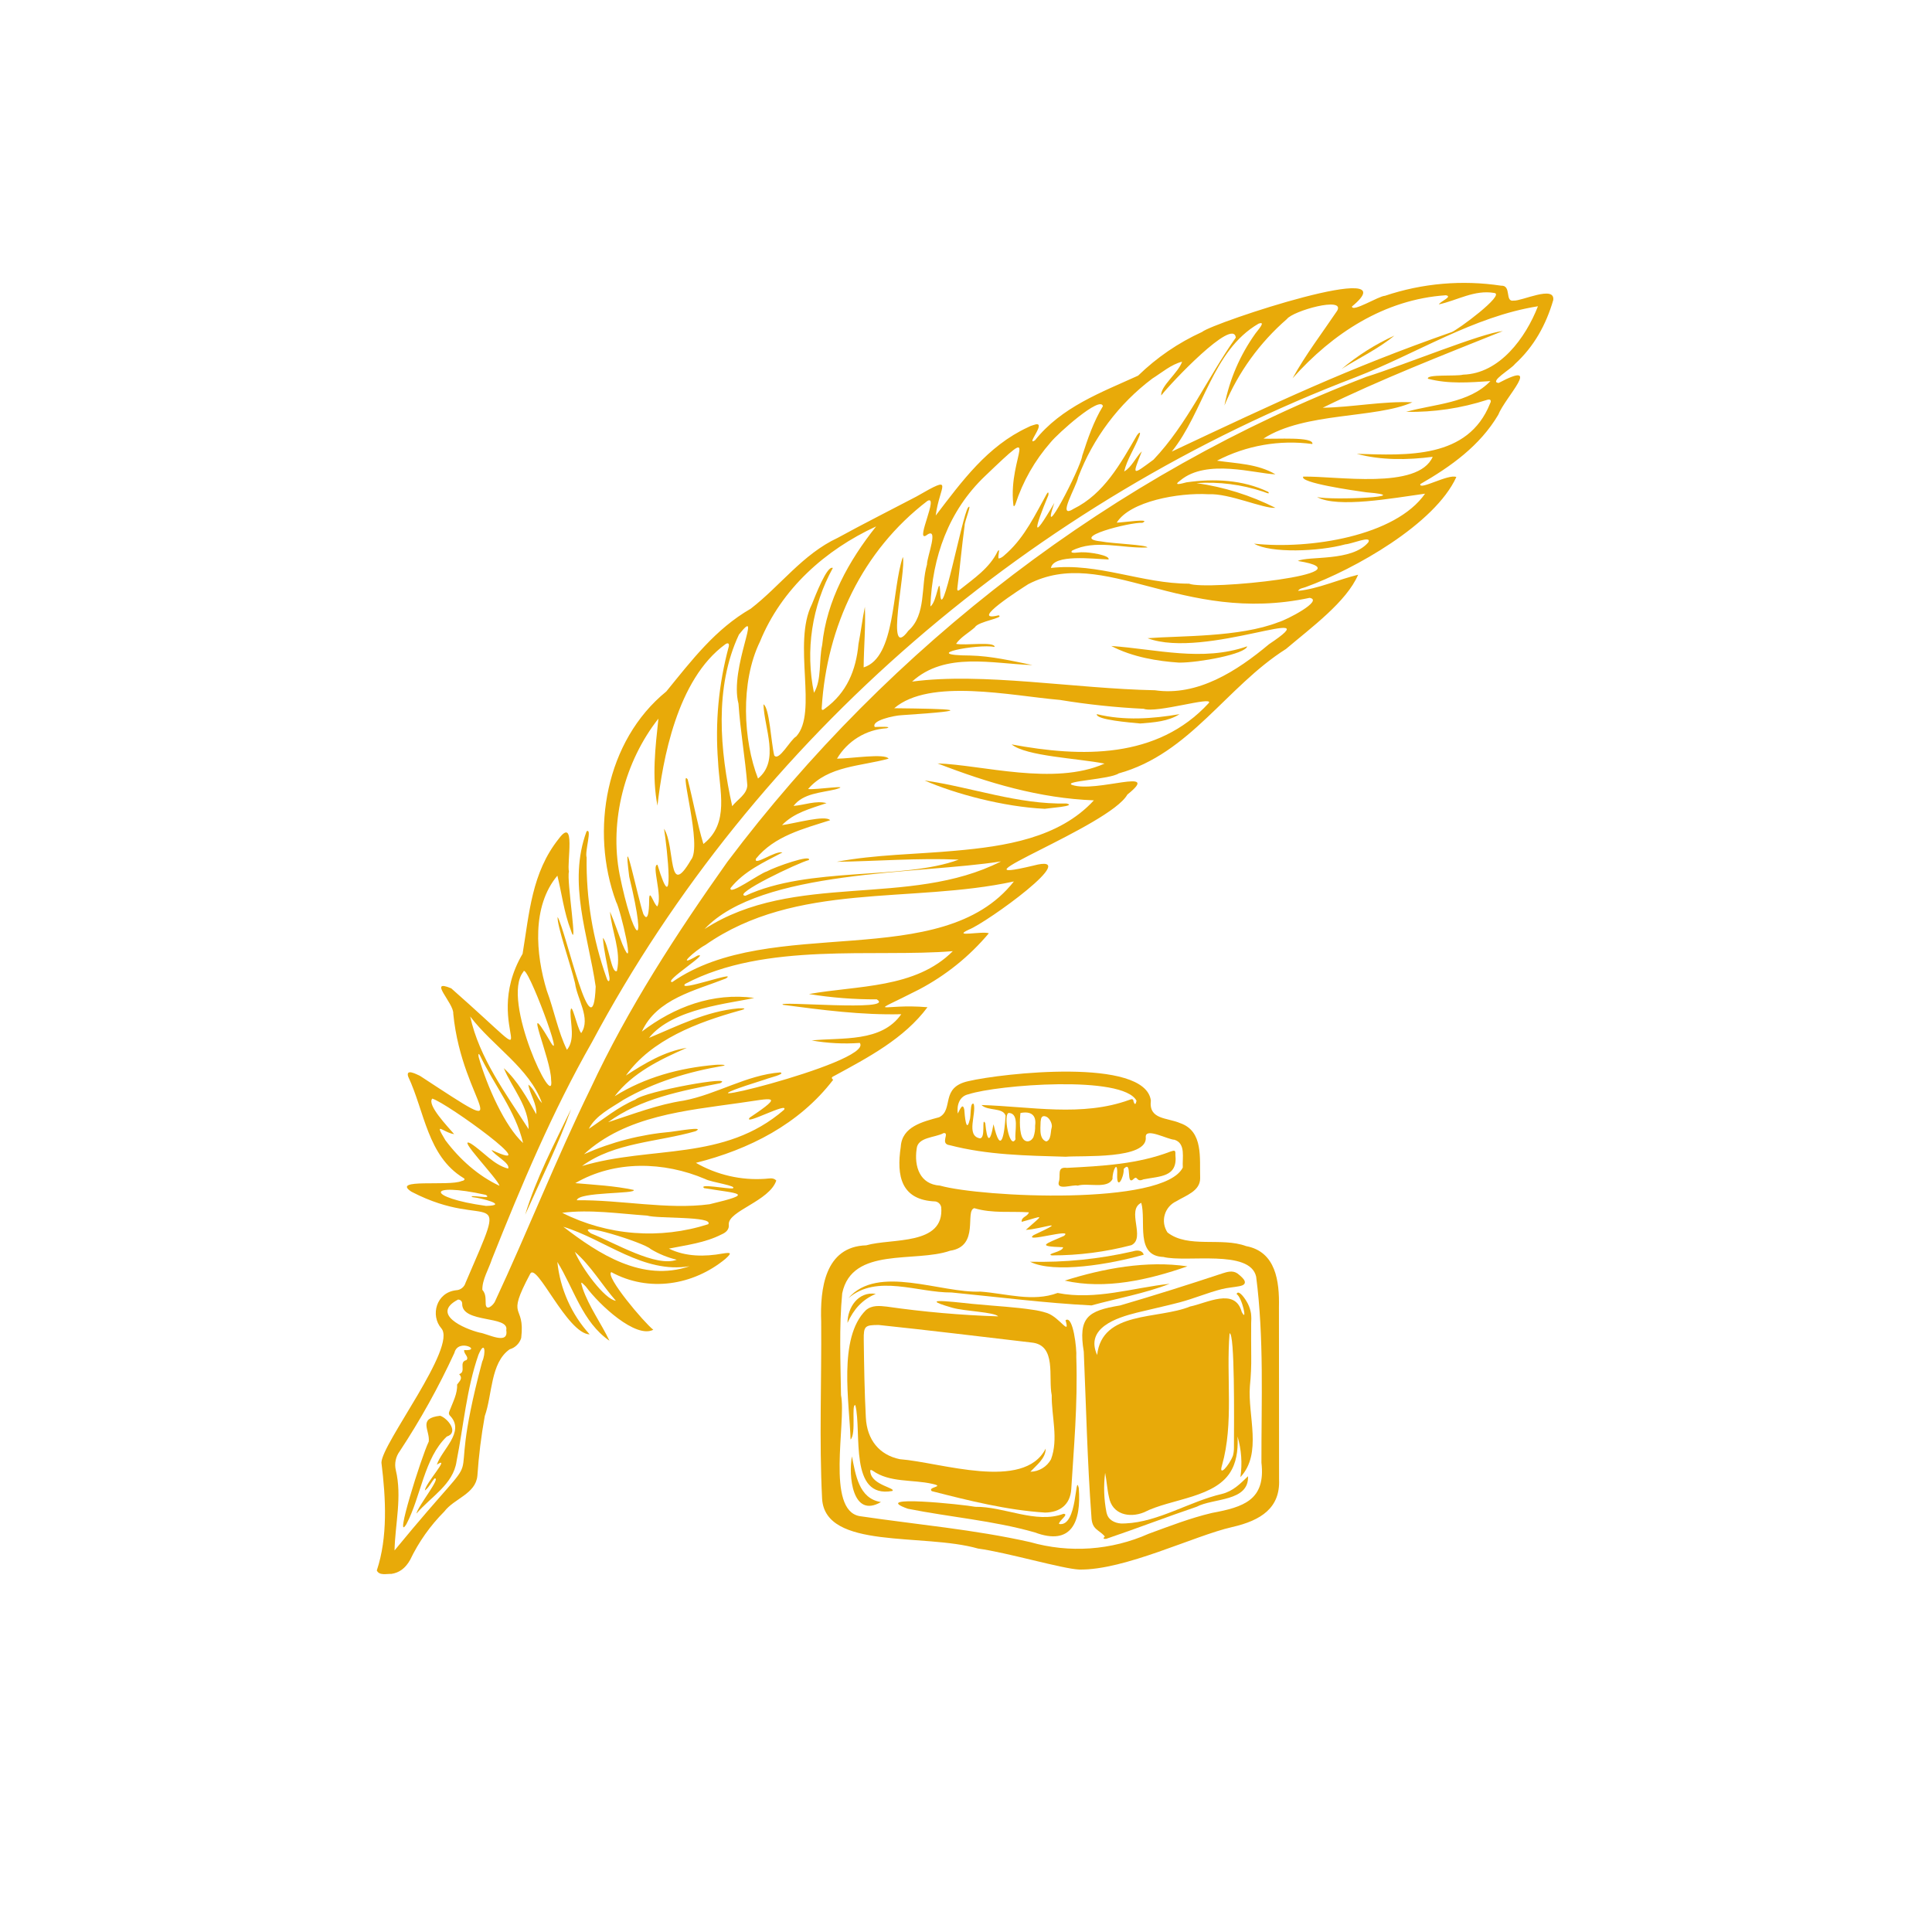 <svg xmlns="http://www.w3.org/2000/svg" xmlns:xlink="http://www.w3.org/1999/xlink" width="512" zoomAndPan="magnify" viewBox="0 0 384 391.92" height="512" preserveAspectRatio="xMidYMid meet" version="1.0"><defs><clipPath id="c5831aabe8"><path d="M 72.477 57 L 311.676 57 L 311.676 319.836 L 72.477 319.836 Z M 72.477 57 " clip-rule="nonzero"/></clipPath></defs><g clip-path="url(#c5831aabe8)"><path fill="#e8aa09" d="M 303.344 73.852 C 307.23 70.309 309.664 65.879 311.125 60.879 C 311.535 57.785 304.711 61.109 303.105 60.98 C 301.242 61.324 302.73 57.848 300.555 57.953 C 296.602 57.355 292.637 57.23 288.652 57.574 C 284.668 57.922 280.785 58.73 276.992 60.004 C 275.672 60.066 270.375 63.422 270.289 62.176 C 282.484 52.137 242.09 65.461 239.883 67.34 C 235.051 69.547 230.727 72.5 226.914 76.203 C 219.379 79.629 211.355 82.566 205.977 89.34 C 203.93 90.555 208.871 85.023 205.652 86.234 C 205.27 86.336 204.906 86.48 204.559 86.676 C 196.352 90.469 191.168 97.637 185.859 104.578 C 186.617 98.488 189.969 96.105 181.902 100.75 C 176.59 103.539 171.227 106.223 165.969 109.109 C 158.871 112.414 154.355 118.832 148.336 123.477 C 141.137 127.617 136.336 133.977 131.207 140.266 C 118.934 150.254 115.676 168.473 121.027 182.953 C 121.879 184.367 125.18 198.43 122.285 191.508 C 121.441 189.316 120.707 187.086 119.785 184.93 C 120.117 188.918 122.098 192.883 121.188 196.973 C 120.059 197.66 119.512 191.48 118.336 190.242 C 118.539 192.945 119.219 195.582 119.668 198.246 C 119.801 199.203 119.383 199.344 119.086 198.383 C 116.281 190.477 114.934 182.328 115.039 173.938 C 114.645 172.676 116.215 167.898 115.035 168.637 C 111.152 179.074 115.367 189.695 116.879 200.125 C 116.32 214.133 110.906 189.043 109.156 186.008 C 109 187.73 111.789 195.652 112.688 199.438 C 113.102 202.645 115.965 206.617 113.941 209.57 C 113.098 208.664 111.918 202.469 111.762 205.328 C 111.773 207.812 112.734 210.898 111.051 212.965 C 109.238 209.297 108.426 204.863 106.957 200.941 C 104.715 193.586 103.875 183.855 109.109 177.637 C 110.008 181.277 110.445 185.043 111.797 188.582 C 113.418 193.738 110.934 178.41 111.453 176.828 C 111.008 175.004 112.883 165.488 109.402 170.129 C 103.895 177.023 103.414 185.258 102.051 193.484 C 92.914 209.008 109.676 219.961 87.582 200.496 C 82.68 198.438 88.145 203.5 87.988 205.633 C 89.785 224.203 102.684 232.281 81.227 218.238 C 80.465 217.895 78.301 216.715 78.848 218.41 C 82.184 225.484 82.742 234.492 90.023 238.945 C 90.605 239.234 90.043 239.559 89.668 239.586 C 87.117 240.711 75.199 238.977 79.523 241.758 C 95.641 250.145 99.695 238.816 90.477 260.227 C 90.352 260.656 90.117 261.008 89.766 261.285 C 89.418 261.562 89.02 261.711 88.574 261.734 C 84.508 262.184 83.32 266.852 85.555 269.445 C 88.867 273.172 73.398 292.918 73.418 296.723 C 74.32 303.934 74.727 311.836 72.477 318.582 C 72.988 319.664 74.434 319.238 75.43 319.277 C 76.977 319.051 78.242 318.195 79.23 316.445 C 80.988 312.777 83.305 309.504 86.172 306.621 C 88.191 303.961 92.52 303.066 92.879 299.379 C 93.156 295.305 93.656 291.262 94.383 287.246 C 95.926 282.973 95.504 276.457 99.43 273.715 C 99.988 273.555 100.477 273.273 100.891 272.863 C 101.305 272.457 101.598 271.977 101.77 271.422 C 102.633 264.152 98.496 267.969 103.574 258.445 C 104.816 255.762 111.066 270.543 115.656 270.691 C 113.809 268.652 112.324 266.379 111.203 263.863 C 110.086 261.352 109.383 258.727 109.102 255.992 C 112.449 261.375 114.18 268.207 119.672 271.977 C 117.977 268.418 115.551 265.148 114.234 261.352 C 113.758 259.789 113.848 259.965 114.879 260.984 C 117.637 264.75 125.043 271.594 128.566 269.75 C 126.754 268.367 118.715 258.867 120.047 258.059 C 127.617 262.203 136.652 260.762 143.191 255.375 C 144.551 254.148 144.355 254.02 142.672 254.285 C 139.004 254.953 135.121 254.957 131.734 253.289 C 135.363 252.551 139.066 252.125 142.441 250.395 C 143.254 250.051 144.02 249.426 143.879 248.379 C 143.719 245.645 152.121 243.672 153.516 239.477 C 152.863 238.797 152.039 239.102 151.285 239.129 C 148.832 239.301 146.406 239.109 144.008 238.559 C 141.609 238.004 139.344 237.117 137.211 235.891 C 148 233.18 158.133 228.066 165.055 219.047 C 164.5 218.586 164.914 218.441 165.281 218.25 C 172.133 214.523 179.457 210.688 184.184 204.324 C 174.797 203.504 171.449 206.371 182.516 200.703 C 187.957 197.824 192.664 194.031 196.633 189.324 C 195.281 188.816 188.965 190.242 192.605 188.566 C 196.113 187.223 216.168 172.789 205.668 175.594 C 187.266 179.996 221.184 167.562 224.742 161.176 C 231.871 155.484 218.469 160.902 213.512 159.227 C 211.625 158.438 221.215 158.109 222.988 156.887 C 237.402 152.906 244.828 139.285 256.914 131.648 C 261.992 127.336 269.188 122.086 271.547 116.59 C 267.48 117.57 263.527 119.434 259.359 119.867 C 259.695 119.301 260.379 119.316 260.938 119.082 C 270.762 115.512 287.133 106.309 291.469 96.766 C 289.902 96.066 283.82 99.59 284.164 98.199 C 290.34 94.652 296.262 90.418 299.961 84.16 C 301.438 80.461 309.141 72.875 300.039 77.691 C 298.004 77.465 302.637 74.836 303.344 73.852 Z M 251.34 65.66 C 253.004 65.043 251.121 67.062 250.699 67.668 C 247.559 72.082 245.469 76.945 244.426 82.258 C 245.832 78.891 247.605 75.723 249.742 72.762 C 251.883 69.805 254.328 67.125 257.086 64.73 C 258.328 63.043 268.965 60.082 267.297 63.035 C 264.25 67.559 260.855 71.992 258.246 76.742 C 266.348 67.633 276.867 60.734 289.336 59.895 C 290.824 60.152 288.199 61.145 287.93 61.746 C 291.676 60.93 295.164 58.734 299.172 59.43 C 301.465 59.742 291.633 67.012 290.488 67.383 C 269.48 74.742 255.031 81.586 233.738 91.609 C 240.258 83.527 241.906 71.152 251.34 65.66 Z M 229.789 76.801 C 231.703 75.602 233.648 73.91 235.836 73.375 C 235.074 75.633 231.41 78.352 231.602 80.223 C 233.496 77.754 246.242 64.289 246.734 68.484 C 240.992 76.582 236.902 86.02 230.043 93.242 C 225.645 96.484 225.676 96.594 227.672 91.551 C 226.395 92.793 225.617 94.781 224.086 95.641 C 224.66 93.195 226.211 90.926 227.125 88.555 C 227.484 87.637 227.27 87.496 226.684 88.293 C 223.352 94.035 220.004 100.188 213.805 103.23 C 210.297 105.449 214.441 98.629 214.754 96.824 C 216.266 92.844 218.297 89.152 220.855 85.746 C 223.41 82.344 226.391 79.359 229.789 76.801 Z M 195.863 96.574 C 207.828 85.121 200.535 92.531 201.59 102.25 C 201.609 102.812 201.801 102.812 202.008 102.324 C 203.539 97.637 205.93 93.434 209.176 89.723 C 210.602 87.949 219.305 80.152 219.773 82.398 C 217.867 85.535 216.703 88.977 215.582 92.441 C 215.25 95.008 206.727 111.301 209.918 102.02 C 205.082 110.355 205.922 107.141 208.707 100.457 C 208.793 99.922 208.688 99.641 208.344 100.258 C 206.035 104.414 203.969 108.797 200.418 112.078 C 199.863 112.535 199.375 113.172 198.637 113.297 C 198.352 112.91 199.07 110.941 198.414 111.844 C 196.777 115.258 193.578 117.355 190.723 119.648 C 190.371 119.922 190.188 119.824 190.234 119.387 C 190.766 115.148 191.141 110.887 191.715 106.66 C 191.672 105.805 193.34 101.906 192.418 102.965 C 191.219 104.566 186.957 127.555 186.77 120.172 C 186.57 116.211 186.113 122.23 184.773 123.012 C 185.152 113.082 188.422 103.656 195.863 96.574 Z M 184.164 101.621 C 186.559 100.266 181.754 109.785 183.836 108.672 C 186.746 106.41 184.043 113.02 184.086 114.504 C 182.801 118.887 183.992 124.684 180.312 127.941 C 175.445 134.551 179.93 115.629 179.191 112.984 C 176.922 119.555 177.777 133.355 171.238 135.387 C 171.266 131.301 171.664 127.164 171.488 123.102 C 170.977 125.594 170.68 128.129 170.191 130.629 C 169.699 135.953 167.816 140.531 163.387 143.742 C 162.938 144.141 162.645 144.156 162.742 143.453 C 163.77 127.055 170.98 111.695 184.164 101.621 Z M 150.203 130.164 C 154.559 119.477 163.422 111.555 173.77 106.785 C 168.234 113.734 163.711 121.828 162.824 130.855 C 162.125 133.953 162.762 137.887 161.16 140.543 C 160.719 138.402 160.469 136.238 160.41 134.055 C 160.352 131.871 160.484 129.699 160.812 127.539 C 161.141 125.379 161.652 123.262 162.355 121.191 C 163.059 119.125 163.934 117.133 164.988 115.219 C 163.836 114.586 161.445 120.844 160.738 122.578 C 156.754 130.551 162.004 144.512 157.57 149.383 C 156.324 150.094 154.051 154.531 153.098 153.242 C 152.449 150.594 152.141 143.539 150.914 142.879 C 151.066 147.773 154.277 154.285 149.809 157.93 C 146.82 150.25 146.164 138.449 150.203 130.164 Z M 145.848 142.746 C 146.215 148.277 147.211 153.773 147.641 159.305 C 147.566 161.16 145.617 162.18 144.574 163.539 C 142.074 152.254 140.918 139.43 145.941 128.727 C 150.984 122.336 143.938 135.5 145.848 142.746 Z M 121.734 177.395 C 119.621 166.5 122.785 154.434 129.602 145.781 C 128.98 151.676 128.266 157.512 129.41 163.426 C 130.457 154.258 133.352 137.797 143.207 130.672 C 143.699 130.348 144 130.488 143.883 131.129 C 141.812 138.793 141.086 146.582 141.703 154.496 C 141.973 160.387 144.105 166.992 138.73 171.207 C 137.438 166.938 136.664 162.453 135.543 158.113 C 133.711 155.512 138.574 171.691 136.207 174.434 C 131.414 182.676 133.082 171.746 130.742 168.113 C 131.367 171.898 133.035 187.41 129.418 175.43 C 128.117 175.32 130.539 182.031 129.367 183.879 C 128.594 183.332 127.809 180.242 127.727 182.367 C 127.73 183.363 127.711 187.59 126.551 185.426 C 125.34 181.875 122.242 166.512 123.684 177.844 C 127.617 194.16 124.398 190.613 121.734 177.395 Z M 102.215 197.133 C 102.707 194.727 111.199 217.664 107.438 210.895 C 101.812 201.352 107.844 214.871 107.836 219.027 C 108.691 225.941 97.559 202.77 102.215 197.133 Z M 105.988 223.766 C 104.883 222.699 104.492 220.934 103.219 220.031 C 103.547 222.074 104.984 223.898 104.82 226.023 C 102.957 222.707 101.051 219.27 98.238 216.684 C 99.898 220.707 103.359 224.496 103.27 229.051 C 98.719 221.938 93.223 214.574 91.426 206.199 C 95.949 212.191 103.461 216.664 105.988 223.766 Z M 93.184 214.594 C 93.062 214.234 92.996 213.387 93.391 214.074 C 96.234 220.039 100.625 225.375 102.152 231.867 C 98.465 228.523 94.848 220.363 93.184 214.594 Z M 86.391 231.301 C 83.922 227.215 85.941 229.75 88.168 230.07 C 86.898 228.562 82.586 224.117 83.73 222.863 C 86.699 223.723 107.152 238.582 95.75 233.273 C 96.273 234.332 99.641 235.988 99.117 237.055 C 96.184 236.316 94.086 233.594 91.566 231.988 C 88.348 230.258 97.094 239.191 97.355 240.543 C 93.062 238.551 89.258 235.148 86.391 231.301 Z M 94.641 244.629 C 82.48 242.953 82.363 239.68 94.586 242.387 C 95.066 242.676 94.977 242.863 94.422 242.832 C 93.852 242.828 90.938 242.414 91.898 242.848 C 93.488 242.98 99.477 244.508 94.641 244.629 Z M 93.855 276.219 C 85.254 308.512 97.699 288.195 76.074 314.516 C 76.195 309.156 77.629 303.617 76.332 298.223 C 76.176 297.555 76.168 296.887 76.309 296.215 C 76.449 295.543 76.727 294.934 77.137 294.383 C 81.332 288.016 85.023 281.371 88.215 274.445 C 88.973 271.359 94.012 274.094 90.203 273.875 C 90.059 274.633 91.27 275.27 90.66 275.906 C 88.996 276.297 90.711 278.277 89.188 278.758 C 90.012 279.672 89.223 280.195 88.762 280.871 C 88.871 282.652 87.918 284.426 87.273 286.105 C 87.07 286.57 86.992 286.879 87.395 287.258 C 90.406 290.484 85.648 294.074 84.66 297.117 C 87.617 295.203 82.355 300.836 82.234 302.352 C 83.066 301.734 83.504 300.699 84.188 299.918 C 85.633 299.613 80.785 305.57 80.52 307.039 C 83.391 303.668 88.008 301.125 88.656 296.426 C 90.082 289.215 90.676 281.781 93.102 274.816 C 94.457 271.621 94.621 274.578 93.855 276.219 Z M 93.316 270.328 C 90.176 269.547 83.359 266.57 88.953 263.629 C 89.066 263.625 89.176 263.645 89.281 263.684 C 89.387 263.727 89.48 263.785 89.559 263.867 C 89.641 263.945 89.699 264.039 89.742 264.145 C 89.781 264.25 89.801 264.359 89.797 264.473 C 89.715 268.496 99.406 266.805 98.738 269.828 C 99.27 272.984 94.879 270.512 93.316 270.328 Z M 120.977 263.875 C 118.664 263.574 114.051 257.223 112.645 253.941 C 115.895 256.742 118.133 260.641 120.977 263.875 Z M 135.93 256.859 C 126.352 260.16 117.465 254.367 110.312 248.855 C 118.812 251.465 126.531 258.438 135.93 256.859 Z M 133.32 255.547 C 129.145 257.125 120.883 252.18 115.934 250.207 C 112.008 247.504 126.758 252.074 128.027 253.375 C 129.68 254.371 131.445 255.094 133.32 255.547 Z M 139.711 248.34 C 137.285 249.121 134.805 249.656 132.273 249.953 C 129.742 250.25 127.207 250.297 124.668 250.098 C 122.125 249.902 119.629 249.457 117.176 248.773 C 114.723 248.086 112.355 247.172 110.082 246.023 C 115.793 245.305 121.613 246.203 127.332 246.594 C 129.367 247.25 140.895 246.68 139.711 248.34 Z M 139.105 239.18 C 140.344 239.852 145.805 240.555 144.664 241.082 C 143.398 241.176 137.672 240.047 138.875 241.023 C 145.867 242.184 149.473 242.031 139.973 244.289 C 131.387 245.441 121.91 243.355 113.051 243.484 C 113.336 241.73 125.293 242.23 124.582 241.383 C 120.68 240.547 116.629 240.355 112.742 240.008 C 120.746 235.344 130.711 235.598 139.105 239.18 Z M 155.09 225.125 C 142.961 235.656 128.086 232.352 114.113 236.535 C 120.668 231.727 129.488 231.688 137.125 229.48 C 139.316 228.395 133.277 229.477 132.125 229.598 C 126 230.137 120.129 231.652 114.508 234.145 C 122.992 226.328 135.184 225.293 146.129 223.73 C 152.559 222.844 155.457 221.828 148.141 226.703 C 146.598 228.555 156.211 223.352 155.09 225.125 Z M 160.145 201.648 C 164.703 202.387 169.285 202.746 173.902 202.727 C 177.98 205.277 152.98 202.949 154.875 203.836 C 162.852 204.887 170.852 205.938 178.871 205.738 C 174.84 211.5 166.879 210.426 160.688 211.062 C 163.922 211.633 167.176 211.801 170.453 211.566 C 173.586 215.648 125.535 227.023 151.379 218.934 C 152.047 218.641 155.477 217.883 154.328 217.539 C 147.402 218.09 141.488 221.977 134.742 223.266 C 129.434 224.055 124.453 226.023 119.398 227.648 C 125.988 222.832 134.273 221.281 142.129 219.742 C 145.527 218.027 126.809 221.367 124.922 223.07 C 121.453 224.535 118.574 226.934 115.484 228.996 C 116.875 226.254 120.035 224.746 122.527 223.094 C 128.777 219.5 135.711 217.391 142.777 216.203 C 143.789 215.949 141.586 215.953 141.148 216.012 C 133.93 216.625 126.871 218.535 120.73 222.379 C 124.332 217.652 129.977 214.906 135.359 212.562 C 130.836 213.273 126.805 215.719 123.008 218.18 C 128.215 210.875 137.574 207.387 145.965 205.035 C 147.527 204.648 147.305 204.461 145.816 204.555 C 139.293 205.145 133.605 208.09 127.699 210.539 C 132.496 204.484 144.418 203.539 149.043 202.43 C 140.602 201.305 132.824 204.27 126.246 209.262 C 129.25 202.613 137.07 200.949 143.27 198.5 C 146.113 196.676 133.191 201.402 135.043 199.582 C 151.293 191 173.449 194.258 189.324 192.949 C 181.762 200.562 169.992 199.883 160.145 201.648 Z M 201.715 178.809 C 187.02 197.496 152.434 185.266 132.418 199.215 C 130.395 199.195 140.41 192.988 137.508 193.867 C 132.77 196.645 137.098 192.758 139.117 191.703 C 157.555 178.809 180.844 183.355 201.715 178.809 Z M 138.973 188.457 C 150.355 176.328 182.629 177.352 199.102 174.742 C 180.457 184.234 157.152 176.711 138.973 188.457 Z M 241.281 142.582 C 230.812 154.02 215.348 153.637 201.25 151.008 C 204.227 153.422 214.586 153.812 220.102 154.902 C 209.852 159.469 195.18 155.145 186.227 154.863 C 196.48 158.836 206.922 161.938 217.941 162.355 C 210.879 170.055 199.797 171.688 189.871 172.574 C 181.844 173.316 173.672 173.332 165.758 174.824 C 173.992 174.703 182.262 174.02 190.523 174.383 C 179.188 178.613 160.188 175.68 147.258 181.711 C 144.234 181.547 158.145 174.926 160.125 174.469 C 160.758 173.215 153.309 175.828 151.594 176.773 C 150.062 177.227 143.879 181.789 144.234 180.148 C 146.977 176.711 150.988 174.922 154.762 172.93 C 153.336 172.484 148.875 175.82 149.383 174.199 C 153.145 169.566 159.023 168.129 164.441 166.387 C 163.504 165.27 157.262 167.047 154.68 167.383 C 157.109 164.855 160.52 164.012 163.711 162.922 C 161.605 162.336 159.133 163.332 157.016 163.488 C 158.965 160.926 162.559 160.832 165.48 160.137 C 169.281 159.055 161.543 160.262 159.965 160.062 C 164.016 155.344 170.719 155.449 176.297 153.902 C 175.582 152.762 168.582 153.895 165.832 153.902 C 166.355 153.016 166.977 152.207 167.699 151.473 C 168.422 150.738 169.223 150.102 170.098 149.566 C 170.977 149.027 171.906 148.602 172.887 148.293 C 173.871 147.98 174.875 147.797 175.902 147.73 C 177.289 147.309 174.113 147.461 173.496 147.477 C 172.68 146.172 177.414 145.152 178.871 145.086 C 195.129 144.016 189.164 143.793 177.445 143.668 C 184.648 137.504 201.129 141.137 211.043 141.984 C 216.676 142.91 222.344 143.508 228.043 143.785 C 230.621 144.746 242.148 141.164 241.281 142.582 Z M 261.711 121.277 C 264.625 121.809 257.066 125.75 255.359 126.223 C 247.457 129.309 235.277 128.953 228.836 129.465 C 240.465 133.875 266.621 121.891 253.461 130.688 C 246.969 136.125 238.973 141.285 230.316 140.023 C 213.887 139.695 195.375 136.355 181.062 138.266 C 187.797 132.145 197.379 134.656 205.488 134.914 C 201.324 134.062 197.152 133.082 192.871 132.977 C 182.055 132.926 194.398 130.559 197.816 131.234 C 197.785 130.059 191.832 131.012 189.988 130.605 C 190.918 129.242 192.551 128.375 193.793 127.262 C 194.449 126.035 199.891 125.363 198.625 124.82 C 192.27 126.359 203.312 119.348 204.641 118.496 C 220.078 110.531 235.633 126.84 261.711 121.277 Z M 285.707 76.832 C 289.918 77.93 294.102 77.586 298.375 77.309 C 294.016 81.848 287.031 81.934 281.281 83.547 C 286.91 83.648 292.406 82.832 297.766 81.098 C 298.359 80.906 298.652 81.223 298.316 81.832 C 293.84 93.121 281.473 92.367 271.27 92.062 C 276.211 93.398 281.586 93.324 286.672 92.668 C 283.715 99.445 267.055 96.527 260.414 96.688 C 259.547 97.914 270.535 99.504 273.215 99.871 C 283.863 100.727 266.309 101.547 263.211 100.832 C 267.395 103.121 278.645 101.039 285.125 100.145 C 279.133 108.75 261.754 111.496 250.445 110.289 C 253.758 112.246 263.535 111.914 268.977 110.418 C 270.125 110.387 274.453 108.512 273.602 110.023 C 270.301 113.973 261.484 112.73 259.316 113.793 C 274.84 116.309 240.699 119.859 237.25 118.402 C 227.773 118.414 218.719 114.105 209.23 115.215 C 209.777 112.348 217.84 113.387 220.91 113.492 C 221.289 112.648 217.031 111.984 215.676 112.035 C 215.074 111.957 212.863 112.473 213.512 111.703 C 218.219 109.324 223.734 111.297 228.785 111.059 C 228.816 110.52 221.633 110.277 219.367 109.824 C 212.715 109.133 225.188 105.922 227.789 106.055 C 229.801 105.094 223.777 106.008 222.574 106.023 C 225.246 101.695 235.117 99.902 241.219 100.262 C 245.398 100.043 252.289 103.211 254.781 103.023 C 249.715 100.477 244.375 98.801 238.762 98 C 243.371 97.703 247.867 98.277 252.25 99.723 C 252.578 99.812 253.832 100.434 253.305 99.777 C 248.141 97.309 242.301 97.043 236.715 97.848 C 235.75 98.105 233.84 98.633 235.484 97.453 C 240.852 92.98 250.727 96.102 254.777 96.219 C 251.125 94.066 246.922 94.047 242.918 93.453 C 245.891 91.906 249.027 90.844 252.328 90.266 C 255.633 89.691 258.941 89.625 262.266 90.074 C 262.605 88.496 254.68 89.133 252.344 88.973 C 260.691 83.559 275.121 84.938 282.559 81.605 C 276.453 81.352 270.41 82.613 264.363 82.715 C 276.152 76.934 288.645 72.078 300.891 67.16 C 296.566 67.586 281.254 73.906 273.203 76.449 C 221.992 96.094 176.559 131.012 143.605 174.809 C 133.25 189.422 123.426 204.535 115.844 220.801 C 108.887 235.016 103.102 249.77 96.41 264.098 C 96.027 264.816 94.695 266.008 94.574 264.578 C 94.504 263.57 94.688 262.555 93.891 261.652 C 93.828 259.613 95.195 257.418 95.832 255.43 C 101.82 240.406 108.094 225.488 116.125 211.41 C 149.211 149.434 205.664 101.449 271.125 76.492 C 283.398 71.73 294.898 64.215 308.023 62.129 C 305.539 68.5 300.27 75.797 292.828 76.004 C 291.449 76.383 285.344 75.871 285.707 76.832 Z M 285.707 76.832 " fill-opacity="1" fill-rule="nonzero"/></g><path fill="#e8aa09" d="M 255.484 265.133 C 255.594 259.918 254.859 253.906 248.82 252.781 C 243.82 250.922 237.066 253.285 232.875 250.016 C 232.703 249.754 232.559 249.48 232.445 249.188 C 232.332 248.898 232.25 248.598 232.199 248.289 C 232.152 247.98 232.137 247.668 232.156 247.355 C 232.172 247.043 232.227 246.738 232.312 246.438 C 232.395 246.137 232.512 245.848 232.66 245.574 C 232.809 245.297 232.984 245.039 233.188 244.801 C 233.391 244.566 233.617 244.352 233.867 244.164 C 234.113 243.977 234.383 243.816 234.668 243.684 C 236.539 242.531 239.508 241.637 239.5 239.023 C 239.367 234.996 240.203 229.48 235.457 227.84 C 232.805 226.684 229.023 227.168 229.5 223.242 C 228.305 214.441 199.18 217.742 192.52 219.312 C 186.664 220.574 189.598 225.098 186.551 226.641 C 183.234 227.547 179.008 228.527 178.766 232.637 C 177.867 238.582 178.844 243.457 185.801 243.723 C 186.102 243.777 186.359 243.91 186.574 244.129 C 186.785 244.344 186.918 244.602 186.973 244.902 C 187.637 252.75 176.859 251.133 171.773 252.621 C 163.34 252.871 162.375 261.496 162.625 268.164 C 162.719 280.113 162.207 292.102 162.809 304.031 C 163.441 314.441 183.289 310.945 194.445 314.137 C 200.246 314.914 211.574 318.258 214.984 318.395 C 224.242 318.547 238.301 311.516 246.012 309.77 C 251.879 308.434 255.758 305.863 255.508 300.121 C 255.5 288.461 255.492 276.797 255.484 265.133 Z M 192.551 221.969 C 198.289 220.082 223.84 218.023 226.59 223.297 C 226.449 224.016 226.258 224.238 225.988 223.457 C 225.93 222.734 225.48 223.012 225.148 223.113 C 215.52 226.621 205.117 224.457 195.145 224.164 C 196.438 225.418 199.492 224.617 200.027 226.312 C 199.828 229.906 199.121 234.738 197.578 228.059 C 196.871 232.105 196.262 231.543 195.906 227.832 C 195.07 226.391 196.105 231.055 194.766 230.914 C 191.957 230.324 194.133 226 193.57 223.938 C 192.758 223.43 193.074 226.512 192.723 227.254 C 192.066 229.992 191.73 226.32 191.66 225.148 C 191.344 223.516 190.762 225.141 190.328 225.895 C 190.102 224.168 190.668 222.34 192.551 221.969 Z M 209.363 228.828 C 209.145 229.426 209.309 231.336 208.266 231.551 C 207.398 231.254 207.156 230.348 207.105 229.523 C 207.082 229.074 207.086 228.621 207.113 228.172 C 207.102 227.762 207.141 227.352 207.227 226.949 C 207.355 226.516 207.648 226.246 208.324 226.543 C 208.996 226.844 209.621 228.109 209.363 228.824 Z M 205.684 230.664 C 205.688 230.668 205.684 230.672 205.68 230.676 C 205.676 230.68 205.672 230.688 205.668 230.691 C 205.043 231.828 204.016 231.684 203.582 231.016 C 202.797 229.98 202.875 227.102 203.047 225.781 C 205.121 225.367 206.34 226.16 206.023 228.336 C 206.059 229.133 205.945 229.91 205.684 230.664 Z M 202.043 231.105 C 200.844 233.418 199.43 225.699 200.738 225.766 C 202.906 225.93 201.816 229.598 202.043 231.105 Z M 186.715 240.508 C 182.625 240.254 181.457 236.625 181.988 233.059 C 182.184 230.625 185.727 230.812 187.457 229.855 C 188.797 229.707 186.602 232.066 188.711 232.312 C 196.355 234.301 204.141 234.418 212.223 234.652 C 215.375 234.371 229.008 235.262 228.461 230.629 C 228.41 228.664 232.949 231.184 234.293 231.207 C 236.648 231.965 235.836 234.934 235.98 236.836 C 232.125 244.652 195.141 242.887 186.715 240.508 Z M 241.895 306.91 C 237.484 307.949 233.277 309.594 229.031 311.145 C 227.156 311.977 225.227 312.641 223.234 313.137 C 221.246 313.633 219.227 313.953 217.18 314.098 C 215.137 314.242 213.094 314.207 211.051 313.996 C 209.012 313.781 207.004 313.395 205.031 312.832 C 193.66 310.266 181.957 309.266 170.434 307.559 C 163.52 306.371 167.75 288.668 166.645 283 C 166.551 276.363 166.238 269.141 166.887 262.363 C 168.867 252.816 181.676 256.211 188.773 253.719 C 194.848 252.82 191.695 245.648 193.68 245.086 C 197.32 246.184 201.07 245.684 204.758 245.926 C 204.484 246.836 203.211 246.797 203.293 247.859 C 207.906 246.621 207.902 246.105 204.133 249.492 C 207.32 249.336 213.297 247.008 205.715 250.555 C 203.383 252.262 214.07 248.992 211.867 250.711 C 208.027 252.41 206.184 252.82 211.695 253.012 C 211.656 253.969 208.156 254.32 209.383 254.668 C 214.863 254.668 220.254 253.977 225.551 252.59 C 228.516 251.152 224.457 245.488 227.555 244 C 228.605 247.758 226.262 254.781 232.043 254.984 C 236.762 256.16 249.59 253.363 250.859 258.98 C 252.477 271.496 251.906 284.121 251.93 296.703 C 252.82 304.27 248.332 305.723 241.891 306.91 Z M 241.895 306.91 " fill-opacity="1" fill-rule="nonzero"/><path fill="#e8aa09" d="M 111.895 224.973 C 108.551 231.934 104.789 239.02 102.574 246.418 C 105.77 239.289 109.281 232.234 111.895 224.973 Z M 111.895 224.973 " fill-opacity="1" fill-rule="nonzero"/><path fill="#e8aa09" d="M 207.973 164.07 C 208.449 163.957 214.742 163.523 212.375 162.992 C 202.504 163.223 193.258 159.711 183.594 158.32 C 189.668 160.996 199.566 163.676 207.973 164.07 Z M 207.973 164.07 " fill-opacity="1" fill-rule="nonzero"/><path fill="#e8aa09" d="M 218.531 144.871 C 218.332 146.023 225.285 146.566 227.355 146.766 C 230.215 146.535 233.012 146.352 235.32 144.875 C 229.77 145.82 224.109 146.223 218.531 144.871 Z M 218.531 144.871 " fill-opacity="1" fill-rule="nonzero"/><path fill="#e8aa09" d="M 235.234 134.418 C 239.195 134.445 248.727 132.688 249.039 131.113 C 239.926 134.285 230.633 131.68 221.469 131.043 C 225.824 133.332 231.02 134.141 235.234 134.418 Z M 235.234 134.418 " fill-opacity="1" fill-rule="nonzero"/><path fill="#e8aa09" d="M 268.219 74.828 C 271.629 72.664 275.723 70.727 278.883 68.086 C 275.023 69.852 271.469 72.098 268.219 74.828 Z M 268.219 74.828 " fill-opacity="1" fill-rule="nonzero"/><path fill="#e8aa09" d="M 86.672 291.418 C 89.219 290.598 86.824 287.684 85.336 287.199 C 80.73 287.711 83.277 290.082 83.02 292.426 C 81.512 295.512 75.875 313.488 78.5 309.152 C 81.445 303.531 82.098 295.75 86.672 291.418 Z M 86.672 291.418 " fill-opacity="1" fill-rule="nonzero"/><path fill="#e8aa09" d="M 249.59 281.188 C 249.801 279.129 249.891 277.066 249.859 274.996 C 249.859 272.82 249.816 270.645 249.848 268.469 C 249.898 267.801 249.891 267.133 249.82 266.469 C 249.715 265.805 249.516 265.168 249.223 264.562 C 249.156 264.426 249.086 264.293 249.012 264.164 C 248.219 262.773 247.164 261.664 246.895 262.512 C 248.023 263.18 249.164 268.504 247.934 266.133 C 246.57 261.109 240.832 264.363 237.465 265.031 C 230.941 267.707 219.613 265.844 218.602 274.875 C 216.117 269.383 222.551 267.305 226.672 266.277 C 229.492 265.578 232.48 264.945 235.344 264.191 C 238.234 263.43 241.004 262.238 243.895 261.504 C 245.051 261.211 246.258 261.145 247.426 260.918 C 247.793 260.844 248.391 260.723 248.539 260.312 C 248.715 259.812 248.145 259.277 247.832 258.98 C 247.578 258.738 247.312 258.516 247.035 258.309 C 246.066 257.676 245.016 258 244.039 258.309 C 237.145 260.598 230.219 262.785 223.246 264.824 C 216.691 265.895 214.738 267.242 215.891 274.188 C 216.367 285.344 216.613 296.516 217.441 307.652 C 217.531 310.367 218.922 310.227 220.168 311.688 C 219.777 312.062 219.809 312.227 220.441 312.164 C 226.586 310.09 232.637 307.742 238.781 305.66 C 242.18 303.863 249.41 304.656 249.211 299.461 C 247.621 301 246.18 302.496 243.891 303.062 C 237.395 304.566 231.035 308.75 224.367 309.035 C 224.324 309.039 224.27 309.039 224.203 309.043 C 223.965 309.051 223.719 309.055 223.48 309.055 C 222.066 308.965 220.902 308.246 220.598 307.152 C 220.574 307.043 220.52 306.918 220.496 306.797 C 219.977 304.141 219.883 301.465 220.223 298.777 C 220.547 300.414 220.629 302.098 221.008 303.715 C 221.656 307.211 225.113 307.992 228.105 306.789 C 233.574 303.953 242.934 303.91 245.934 298.086 C 247.105 295.887 247.176 293.195 247.086 291.406 C 247.875 294.113 248.07 296.859 247.668 299.648 C 252.164 294.816 249.121 287.219 249.59 281.188 Z M 246.355 293.691 C 246.359 294.238 246.289 294.773 246.148 295.301 C 245.363 297.34 243.176 299.738 243.934 297.25 C 246.363 288.688 244.742 279.332 245.469 270.48 C 246.543 270.285 246.375 287.984 246.355 293.691 Z M 246.355 293.691 " fill-opacity="1" fill-rule="nonzero"/><path fill="#e8aa09" d="M 172.609 298.688 C 172.488 298.203 172.633 298.062 173.059 298.332 C 176.496 300.805 181.148 300.094 185.133 301.004 C 187.957 301.605 184.043 301.617 185.066 302.492 C 192.566 304.41 200.281 306.344 208.023 306.836 C 211.059 306.809 213.145 305.219 213.352 302.09 C 213.84 293.91 214.691 285.098 214.375 275.254 C 214.504 273.758 213.746 266.676 212.191 267.828 C 213.156 271.129 211.039 267.305 208.539 266.391 C 208.527 266.387 208.523 266.379 208.512 266.379 C 208.488 266.371 208.461 266.359 208.438 266.352 C 208.398 266.34 208.363 266.328 208.324 266.32 C 207.426 266.031 206.504 265.824 205.566 265.703 C 201.922 265.137 198.234 264.969 194.57 264.613 C 192.004 264.461 180.551 262.801 189.246 265.293 C 191.719 266 197.777 266.156 198.527 267.035 C 190.957 266.793 183.426 266.133 175.926 265.055 C 174.465 264.891 172.914 264.727 171.688 265.781 C 166 271.395 168.363 284.504 168.582 292.027 C 169.781 290.855 168.68 284.691 169.559 285.062 C 170.906 290.566 168.195 304.074 177.051 302.453 C 177.867 301.859 172.984 301.289 172.609 298.688 Z M 171.684 287.574 C 171.406 282.324 171.328 277.059 171.258 271.801 C 171.219 268.984 171.504 268.789 174.293 268.781 C 184.406 269.84 195.031 271.145 205.312 272.344 C 210.453 272.844 208.648 279.406 209.391 283.039 C 209.336 287.336 210.797 291.91 209.242 296.035 C 208.82 296.797 208.234 297.406 207.488 297.855 C 206.738 298.305 205.93 298.535 205.059 298.555 C 206.297 297.219 208.164 295.855 208.164 293.863 C 203.73 302.551 186.809 296.625 178.578 296.008 C 174.398 295.148 171.918 292.062 171.684 287.574 Z M 171.684 287.574 " fill-opacity="1" fill-rule="nonzero"/><path fill="#e8aa09" d="M 210.871 309.148 C 210.82 308.473 212.996 307.152 211.785 307.086 C 206.152 309.176 199.812 305.59 193.887 305.668 C 191.609 305.215 172.039 303.164 180.211 306.062 C 188.777 307.773 197.52 308.453 205.945 310.855 C 213.43 313.668 215.41 308.691 214.875 301.844 C 214.078 298.559 214.695 309.871 210.871 309.148 Z M 210.871 309.148 " fill-opacity="1" fill-rule="nonzero"/><path fill="#e8aa09" d="M 189.078 262.191 C 198.48 263.105 208.184 264.355 217.457 264.812 C 222.734 263.359 228.23 262.41 233.316 260.426 C 225.844 261.23 218.289 263.801 210.578 262.289 C 205.523 264.168 200.199 262.398 194.922 262.012 C 186.844 262.352 174.09 256.426 168.148 263.336 C 173.934 258.398 182.172 262.246 189.078 262.191 Z M 189.078 262.191 " fill-opacity="1" fill-rule="nonzero"/><path fill="#e8aa09" d="M 236.91 256.887 C 228.668 255.66 219.867 257.309 212.031 259.781 C 220.227 261.641 229.016 259.648 236.91 256.887 Z M 236.91 256.887 " fill-opacity="1" fill-rule="nonzero"/><path fill="#e8aa09" d="M 228.055 254.523 C 227.727 253.531 226.605 253.594 225.848 253.848 C 218.984 255.418 212.031 256.121 204.992 255.953 C 209.855 258.398 221.336 256.457 228.055 254.523 Z M 228.055 254.523 " fill-opacity="1" fill-rule="nonzero"/><path fill="#e8aa09" d="M 168.859 295.434 C 168.145 299.211 168.887 308.129 174.746 304.699 C 170.25 304.016 169.602 299.125 168.859 295.434 Z M 168.859 295.434 " fill-opacity="1" fill-rule="nonzero"/><path fill="#e8aa09" d="M 173.707 262.469 C 170.156 261.914 167.969 265.215 167.961 268.359 C 169.215 265.605 170.898 263.668 173.707 262.469 Z M 173.707 262.469 " fill-opacity="1" fill-rule="nonzero"/><path fill="#e8aa09" d="M 214.66 240.512 C 216.719 239.895 220.727 241.262 221.719 239.172 C 221.672 237.543 222.797 235.105 222.668 238.23 C 222.547 241.746 224.105 238.762 223.992 237.125 C 225.867 235.102 224.273 240.977 226.113 239.062 C 226.855 238.48 226.547 239.898 227.977 239.246 C 231.352 238.574 234.984 238.832 234.477 234.25 C 234.512 233.355 234.383 233.301 233.555 233.574 C 226.855 236.168 219.574 236.547 212.465 236.91 C 210.297 236.641 211.305 238.473 210.812 239.793 C 210.395 241.57 213.617 240.242 214.66 240.512 Z M 214.66 240.512 " fill-opacity="1" fill-rule="nonzero"/></svg>